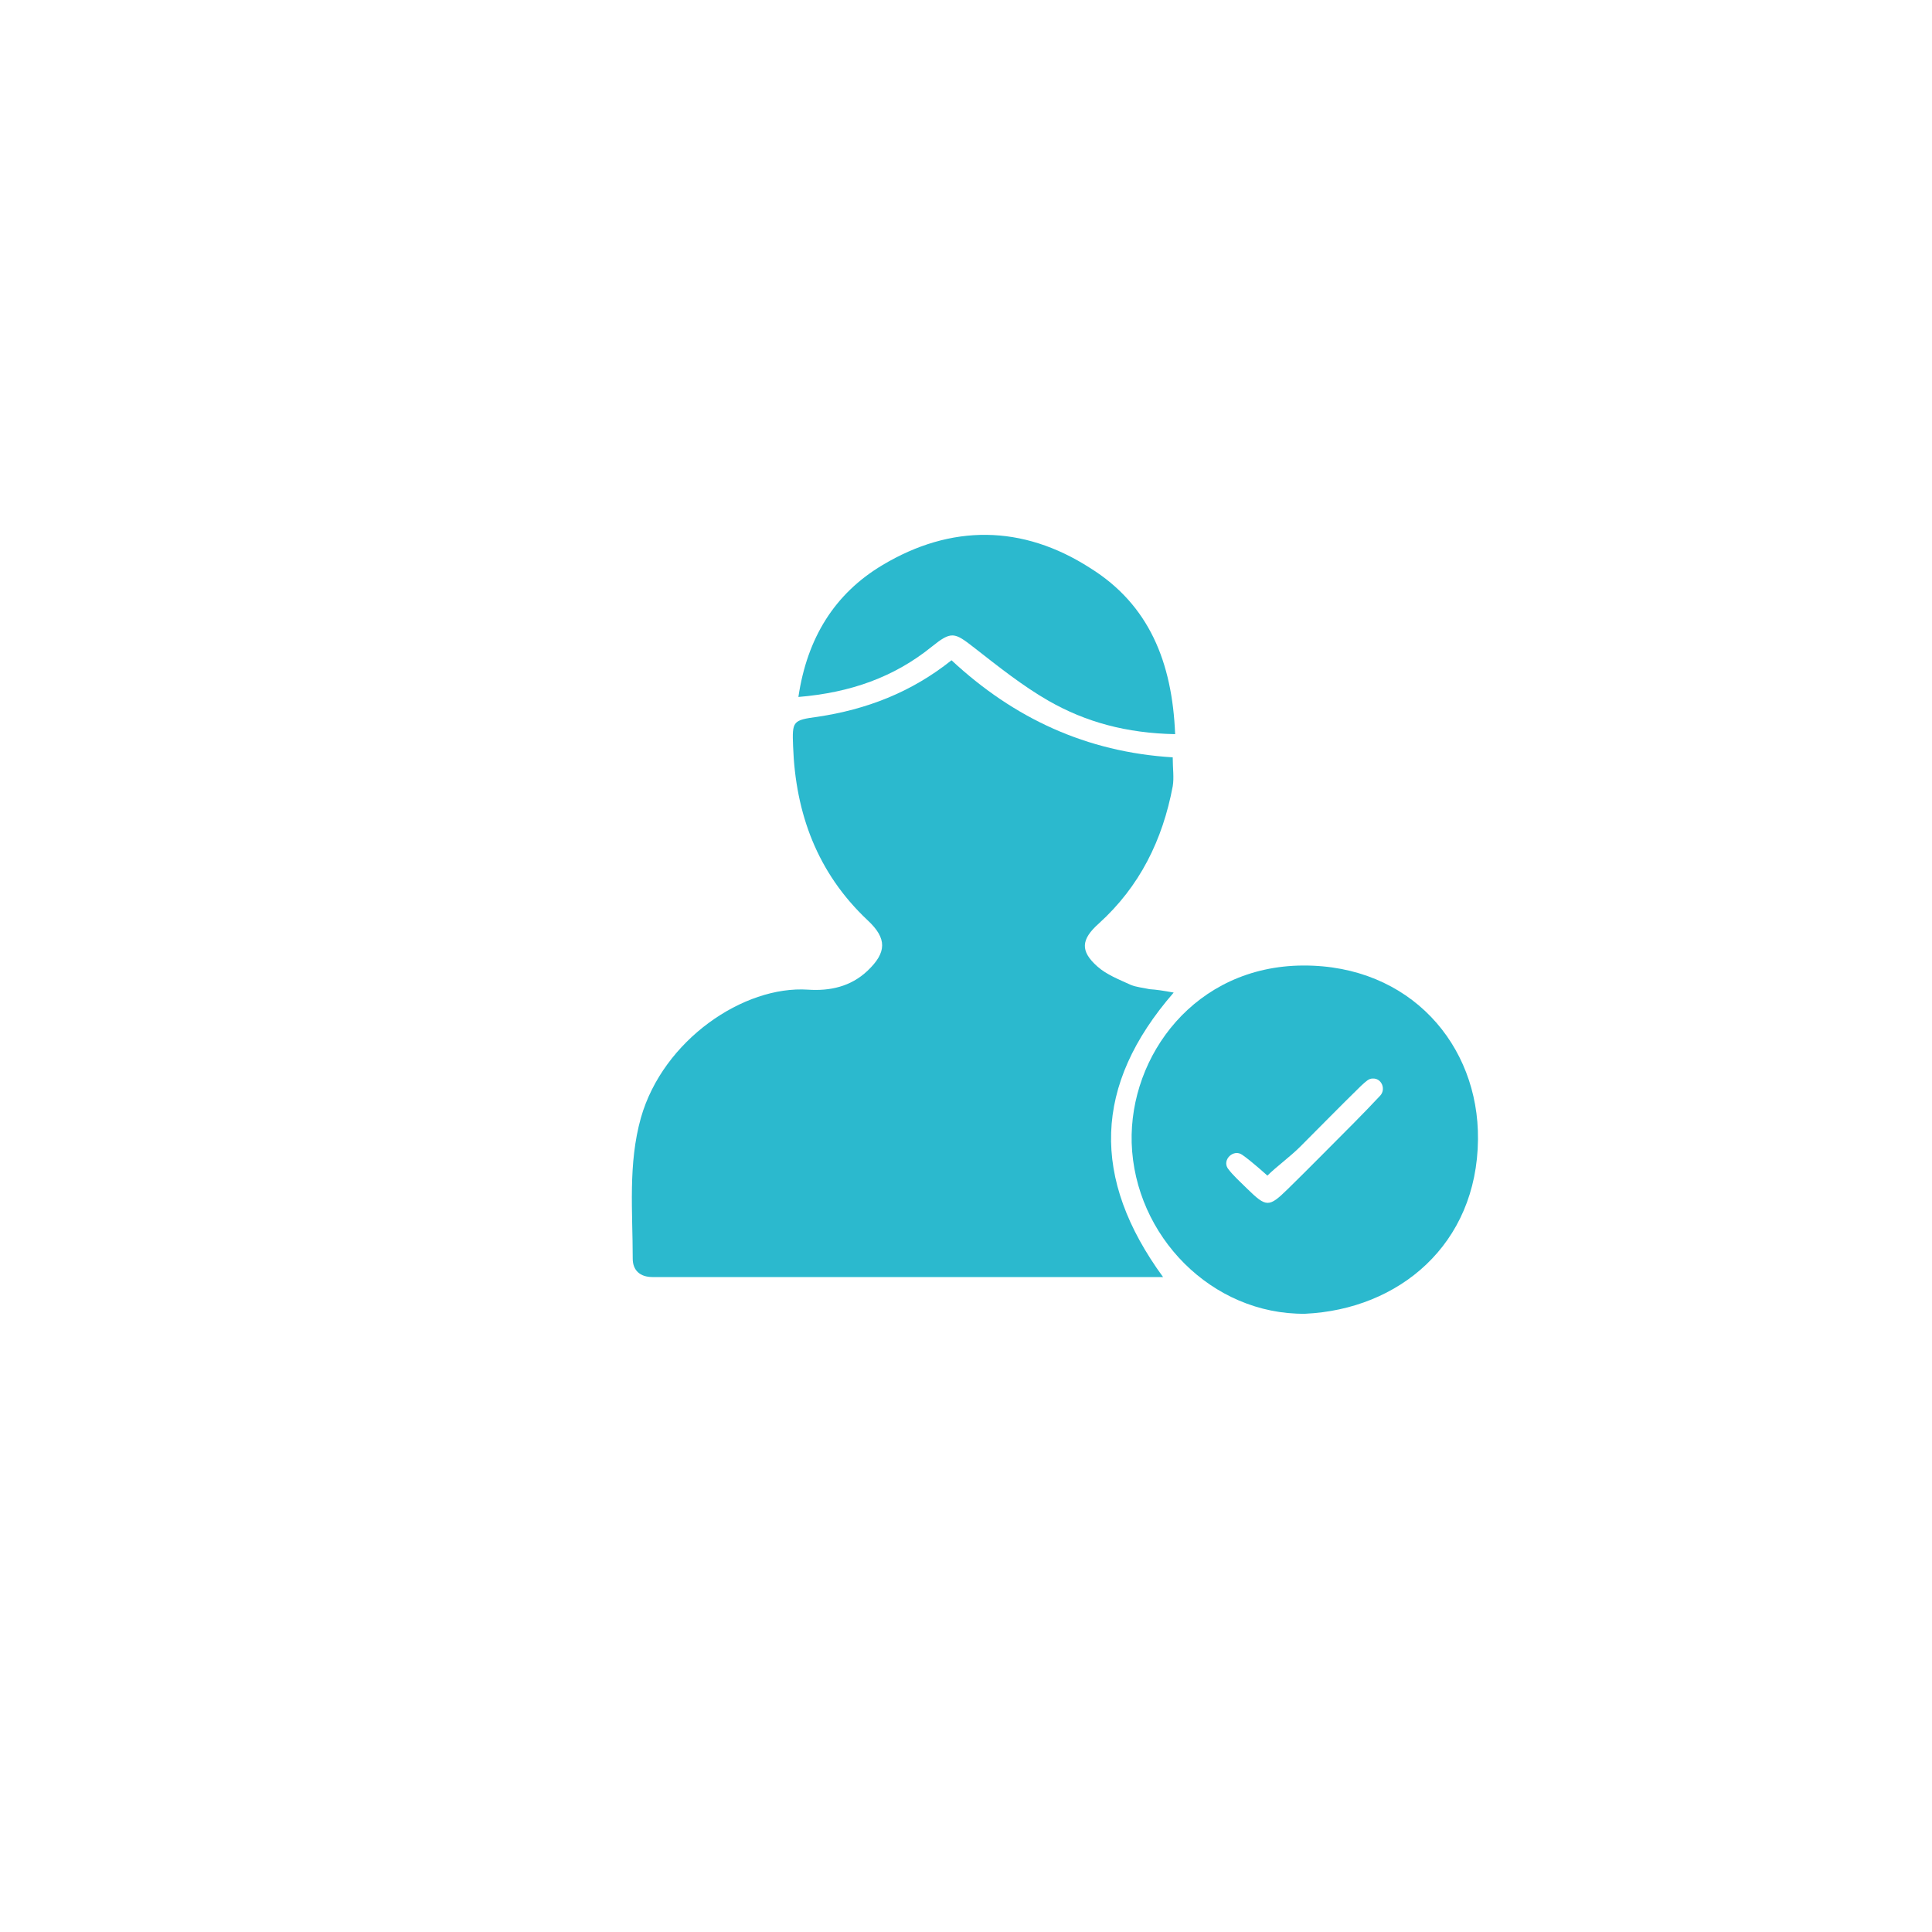 <?xml version="1.0" encoding="UTF-8"?> <!-- Generator: Adobe Illustrator 26.0.0, SVG Export Plug-In . SVG Version: 6.00 Build 0) --> <svg xmlns="http://www.w3.org/2000/svg" xmlns:xlink="http://www.w3.org/1999/xlink" id="Шар_1" x="0px" y="0px" viewBox="0 0 400 400" style="enable-background:new 0 0 400 400;" xml:space="preserve"> <style type="text/css"> .st0{fill:#2BB9CE;} .st1{fill:#030303;} .st2{fill:none;} </style> <g> <g> <path class="st0" d="M243,205.5c-16.7,19.2-17.1,38.5-2.2,58.9c-2.9,0-4.8,0-6.6,0c-31.9,0-63.7,0-95.6,0c-1.2,0-2.3,0-3.5,0 c-2.6,0-4.1-1.4-4.1-3.8c0-9.8-1-19.6,1.7-29.2c4.6-16.1,21.3-27.4,34.6-26.5c4.5,0.3,8.8-0.6,12.3-3.9c4-3.8,4.1-6.7,0-10.5 c-10.4-9.8-14.9-22.1-15.4-36c-0.2-5.2-0.1-5.4,5.1-6.1c10-1.5,19.3-5,27.7-11.7c12.9,12,27.9,19,45.8,20.1c0,2.3,0.3,4.2,0,6 c-2.1,11.1-6.8,20.7-15.3,28.4c-3.7,3.3-3.9,5.7-0.3,8.9c1.9,1.7,4.5,2.7,6.9,3.8c1.2,0.5,2.6,0.6,3.9,0.9 C239.5,204.9,240.8,205.1,243,205.5z"></path> <path class="st0" d="M270.2,272c-19.3,0.2-35.3-16.1-35.9-35.4c-0.5-18,13.1-36.6,35.5-36.7c22.1-0.1,36.4,16.4,36.2,36 C305.8,257.7,289.6,271.1,270.2,272z M285.7,226.9c1.3-1.3,0.4-3.7-1.5-3.6c-0.8,0-1.3,0.5-2.4,1.5c-4.3,4.2-8.4,8.4-12.6,12.6 c-2.1,2.1-5,4.2-6.8,6c0,0-3.3-3-5.2-4.3c-1.8-1.3-4.2,1-3,2.8c0,0,0,0,0,0c1.1,1.5,2.6,2.8,4,4.2c4,3.9,4.5,3.9,8.4,0.1 c4.7-4.6,9.2-9.2,13.8-13.8C282.2,230.6,283.9,228.8,285.7,226.9z"></path> <path class="st0" d="M243.3,152c-10.1-0.2-18.5-2.5-26.2-6.9c-5.4-3.1-10.4-7.1-15.4-11c-4.1-3.2-4.7-3.5-8.8-0.2 c-7.8,6.3-16.8,9.5-27.6,10.4c1.8-12.2,7.5-21.4,17.4-27.3c14.2-8.5,29-8.4,43,0.6C237.9,125.2,242.7,137.1,243.3,152z"></path> </g> </g> </svg> 